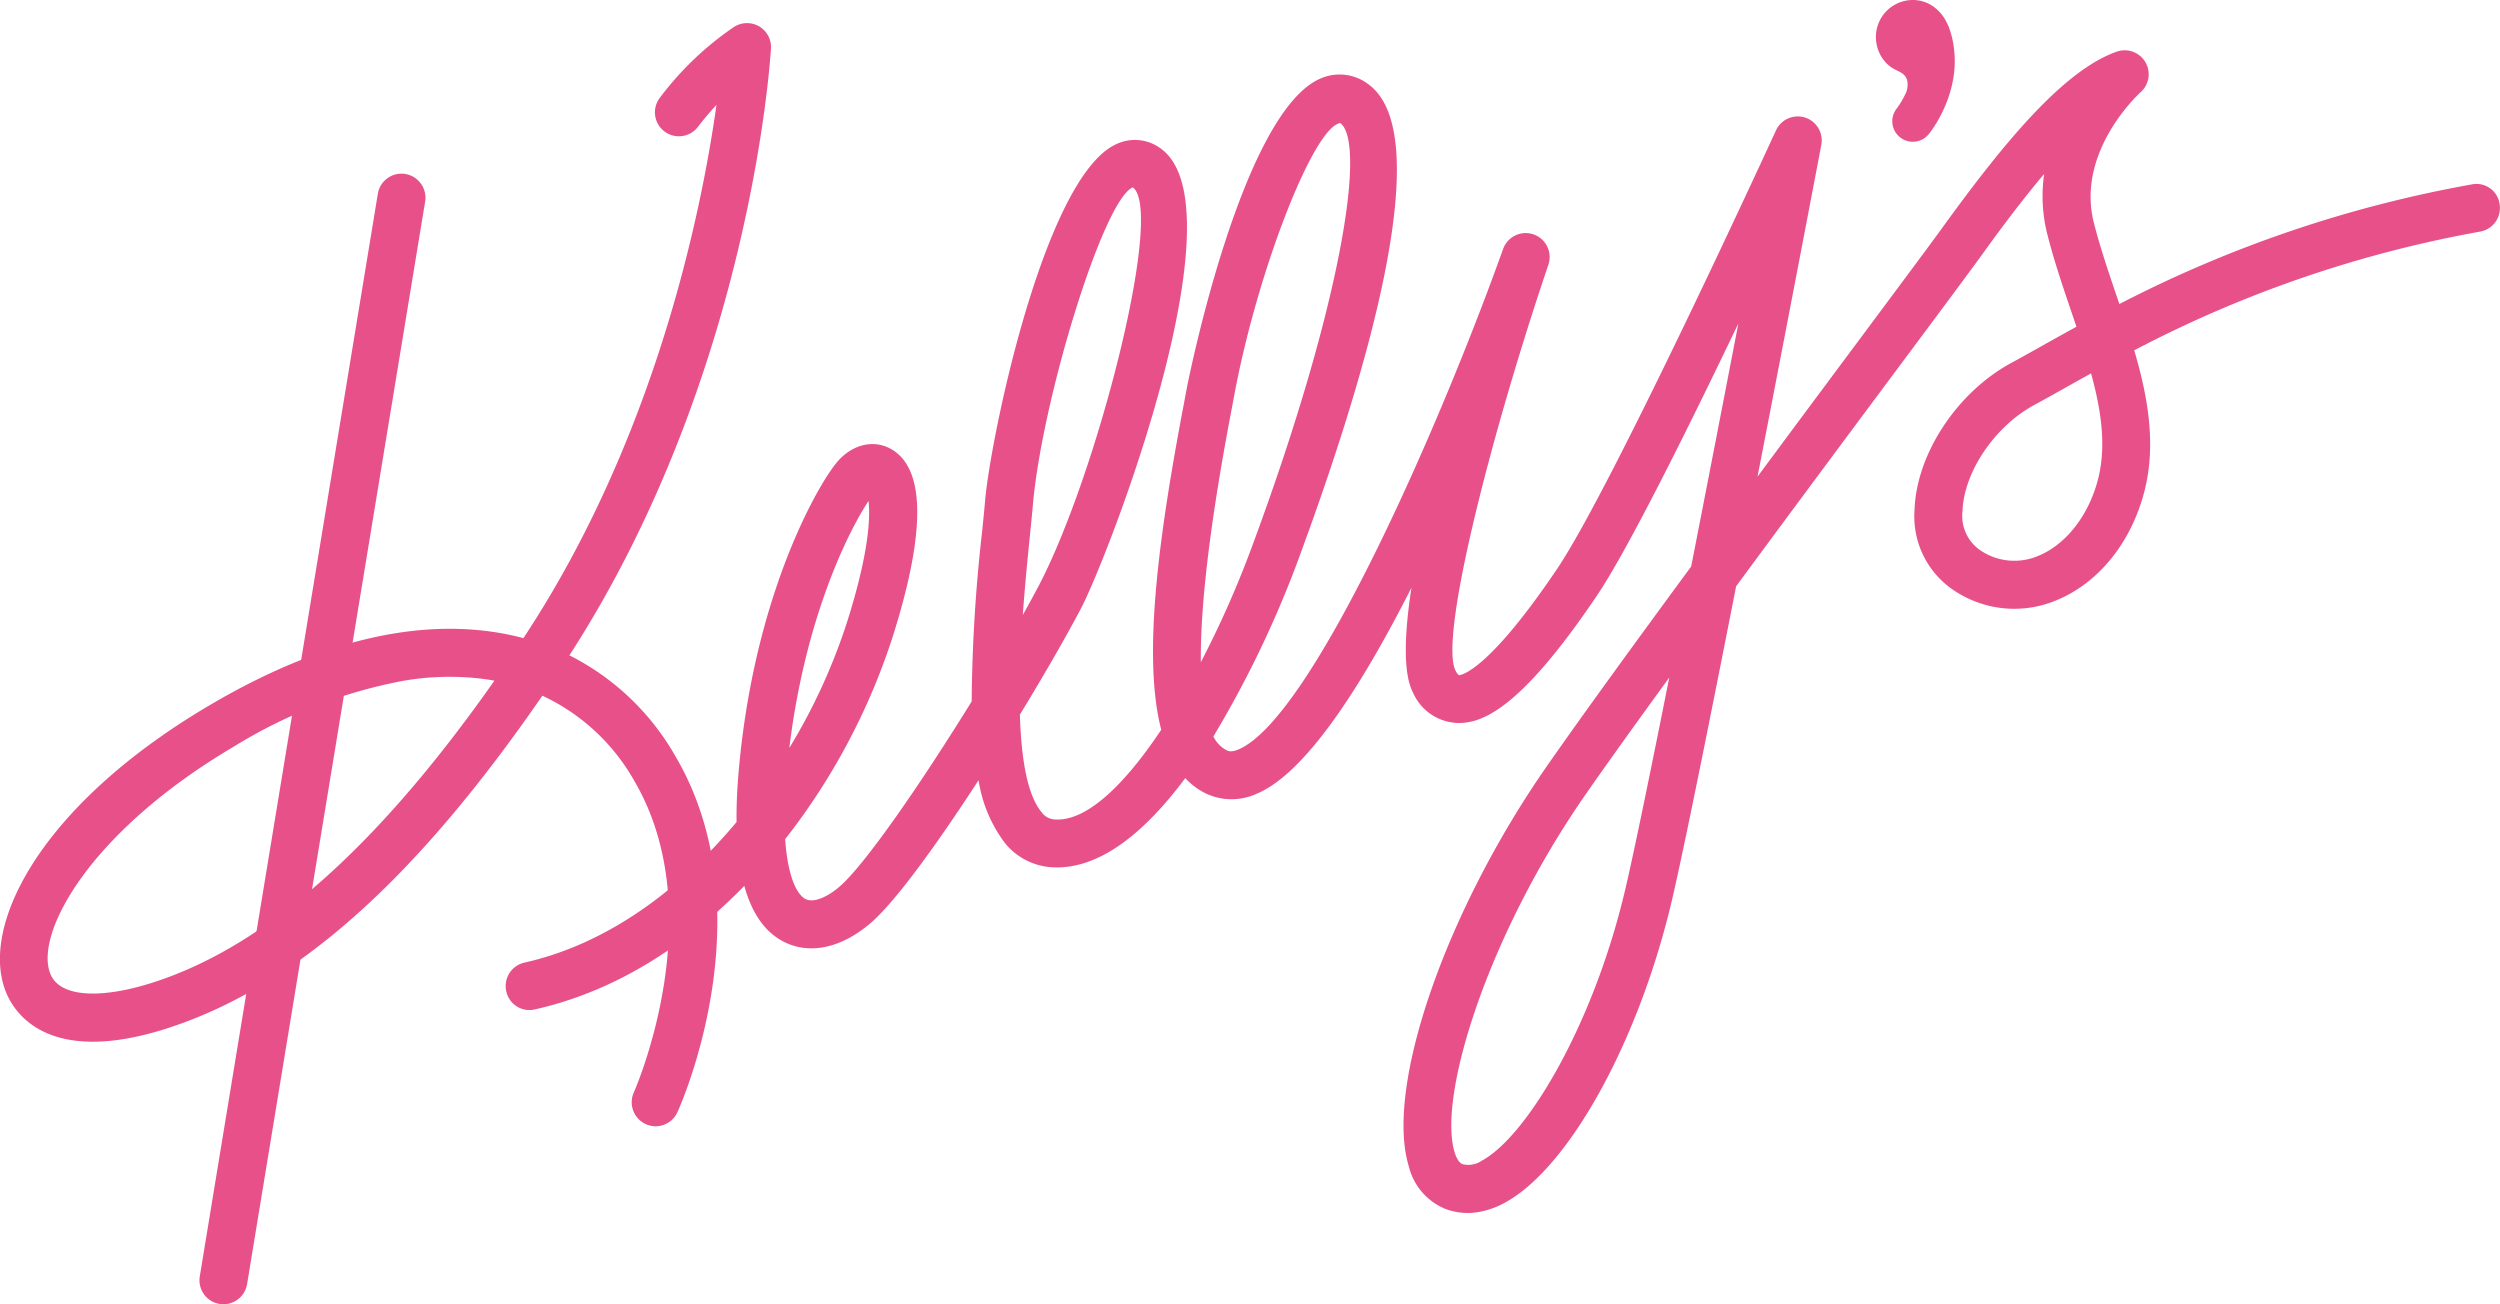 <svg xmlns="http://www.w3.org/2000/svg" width="281.36" height="146.783" viewBox="0 0 281.36 146.783">
  <g id="Group_473" data-name="Group 473" transform="translate(1273.374 -1133.549)">
    <path id="Path_32" data-name="Path 32" d="M-1216.989,1307.124a2.714,2.714,0,0,1-.866,0,2.7,2.7,0,0,1-2.224-3.1l20.039-121.841a2.692,2.692,0,0,1,3.1-2.224,2.7,2.7,0,0,1,2.224,3.1l-20.04,121.841A2.7,2.7,0,0,1-1216.989,1307.124Z" transform="translate(-30.811 -26.826)" fill="#e85089"/>
    <path id="Path_33" data-name="Path 33" d="M-1028.891,1277.724a7.078,7.078,0,0,1-3.724-.372,6.948,6.948,0,0,1-4.092-4.8c-2.7-8.859,4.128-28.63,15.542-45.012,3.981-5.716,9.961-13.937,16.244-22.478,1.844-9.41,3.724-19.117,5.308-27.344-5.635,11.761-12.418,25.429-15.9,30.6-8.769,13.007-13.085,14.506-15.9,14.349a5.7,5.7,0,0,1-4.8-3.371c-1.131-2.153-1.009-6.511-.19-11.844-5.587,11.023-11.859,20.823-17.352,23.159a6.789,6.789,0,0,1-5.609.079,7.605,7.605,0,0,1-2.495-1.811c-4.383,5.9-9.61,10.429-15.125,10.028a7.374,7.374,0,0,1-5.174-2.722,15.676,15.676,0,0,1-2.964-7.067c-4.663,7.181-9.422,13.784-12.249,16.164-3.283,2.76-6.818,3.49-9.707,2-2.087-1.081-3.557-3.179-4.409-6.27-6.516,6.69-14.481,11.862-23.569,13.9a2.664,2.664,0,0,1-3.223-2.041,2.7,2.7,0,0,1,2.041-3.223c9.37-2.1,17.524-8.22,23.879-15.823q-.031-2.559.227-5.565c1.639-19.191,8.441-31.59,10.925-34.75,1.647-2.092,4.1-2.792,6.11-1.734,3.967,2.09,4.093,9.155.373,21a73.664,73.664,0,0,1-12.164,22.977c.283,4.138,1.283,6.216,2.294,6.741.818.421,2.285-.1,3.749-1.334,2.911-2.449,9.352-11.86,14.947-20.909a180.831,180.831,0,0,1,1.176-19.116c.134-1.326.252-2.514.34-3.519.622-7.093,6.648-36.277,14.7-40.054a4.875,4.875,0,0,1,4.99.409c9.408,6.514-5.846,46.005-8.911,51.829-1.618,3.077-4.083,7.371-6.868,11.937.147,4.84.8,9.028,2.448,10.986a1.935,1.935,0,0,0,1.445.808c3.579.289,7.889-3.9,12.014-10.091-2.169-8.366-.191-22.259,2.538-36.634l.372-1.977c.058-.311,6.18-31.25,15.182-34.752a5.335,5.335,0,0,1,5.3.776c7.681,5.779-.223,32.6-8.205,54.079a119.118,119.118,0,0,1-9.317,19.261,3.407,3.407,0,0,0,1.544,1.582c.143.062.484.221,1.285-.123,8.274-3.519,22.656-36.414,29.777-56.324a2.706,2.706,0,0,1,3.427-1.639,2.7,2.7,0,0,1,1.668,3.412c-6.494,19.173-12.332,42.094-10.442,45.691a1.587,1.587,0,0,0,.367.514c0-.008.018,0,.067-.011.474-.076,3.554-.928,11.009-11.988,6.215-9.223,24.43-48.918,24.613-49.32a2.7,2.7,0,0,1,3.272-1.446,2.7,2.7,0,0,1,1.831,3.073c-.066.349-3.416,17.97-7.181,37.343,4.469-6.031,8.753-11.785,12.243-16.471,4.1-5.508,7.192-9.658,8.344-11.252,6.626-9.161,13.616-17.935,19.85-20.112a2.7,2.7,0,0,1,3.219,1.188,2.7,2.7,0,0,1-.55,3.387c-.067.058-7.3,6.6-5.253,14.682.69,2.718,1.642,5.525,2.564,8.239l.309.91a139.522,139.522,0,0,1,39.661-13.463,2.627,2.627,0,0,1,3.127,2.183,2.7,2.7,0,0,1-2.183,3.127,134.962,134.962,0,0,0-38.932,13.361c1.526,5.2,2.462,10.465,1.205,15.618-1.439,5.907-5.2,10.6-10.043,12.544a12.168,12.168,0,0,1-11.341-1.069,9.992,9.992,0,0,1-4.543-9.194c.224-6.257,4.8-13.188,10.891-16.484.95-.512,2.005-1.1,3.169-1.758,1.269-.711,2.654-1.488,4.157-2.309-.192-.575-.389-1.152-.586-1.734-.955-2.814-1.943-5.723-2.684-8.649a17.451,17.451,0,0,1-.364-6.814c-2.959,3.5-5.65,7.224-7.3,9.506-1.157,1.6-4.263,5.774-8.389,11.313-5.228,7.021-12.246,16.446-18.979,25.589-2.932,14.933-5.75,28.959-7.152,35.024-3.717,16.087-11.7,30.556-18.975,34.4A9.4,9.4,0,0,1-1028.891,1277.724Zm21.5-60.154c-3.622,4.977-6.876,9.508-9.35,13.059-11.112,15.95-16.723,34.068-14.807,40.354.158.515.439,1.168.886,1.341a2.635,2.635,0,0,0,2.154-.375c4.99-2.64,12.618-15.185,16.24-30.85C-1011.238,1236.651-1009.439,1227.862-1007.389,1217.57Zm47.472-34.235c-1.124.619-2.177,1.21-3.159,1.76-1.191.669-2.271,1.272-3.24,1.8-4.441,2.4-7.91,7.533-8.067,11.93a4.686,4.686,0,0,0,2.051,4.451,6.823,6.823,0,0,0,6.429.612c3.19-1.281,5.8-4.66,6.816-8.817C-958.2,1191.416-958.778,1187.476-959.917,1183.335Zm-137.591,14.36c-2.5,3.8-7.173,13.516-8.908,27.792a66.7,66.7,0,0,0,6.549-14.335C-1097.431,1203.4-1097.3,1199.488-1097.507,1197.695Zm53.083-42.537c-3.035.488-9.355,16.831-11.921,30.65l-.377,2c-2.548,13.422-3.44,22.27-3.382,28.032a113.521,113.521,0,0,0,5.675-12.792c10.076-27.114,13.006-45.642,10.017-47.89Zm-23.336,7.241c-3.312,1.347-10.209,23.9-11.24,35.679-.09,1.026-.212,2.238-.348,3.589-.241,2.392-.554,5.508-.793,8.859.651-1.159,1.244-2.249,1.767-3.243C-1071.834,1194.851-1064.171,1165.024-1067.76,1162.4Z" transform="translate(-78.12 -7.761)" fill="#e85089"/>
    <g id="Group_8" data-name="Group 8" transform="translate(-1273.374 1136.15)">
      <path id="Path_34" data-name="Path 34" d="M-1199.155,1263.837a2.688,2.688,0,0,1-1.539-.206,2.7,2.7,0,0,1-1.346-3.568c.089-.2,8.884-20.11.007-35.143a23.053,23.053,0,0,0-10.3-9.505c-13.652,19.789-26.374,31.456-39.853,36.6-14.464,5.516-19.012-.088-20.3-2.752-3.521-7.308,3.206-21.258,22.606-32.718,11.628-6.872,22.341-9.673,31.828-8.335a30.29,30.29,0,0,1,3.585.726c14.928-22.587,20.063-48.165,21.729-60.01a31.433,31.433,0,0,0-2.082,2.465,2.7,2.7,0,0,1-3.78.516,2.7,2.7,0,0,1-.516-3.78,35.129,35.129,0,0,1,8.385-8,2.713,2.713,0,0,1,2.807-.032,2.694,2.694,0,0,1,1.316,2.478c-.089,1.514-2.4,36.921-22.683,68.3a28.432,28.432,0,0,1,11.9,11.3c10.316,17.475.676,39.2.26,40.112A2.692,2.692,0,0,1-1199.155,1263.837Zm-28.767-50.11a55.977,55.977,0,0,0-19.207,7.46c-16.484,9.739-22.578,21.4-20.488,25.731,1.287,2.672,6.6,2.695,13.511.053,11.935-4.553,23.868-15.449,36.375-33.248-.353-.064-.709-.123-1.068-.173A30.534,30.534,0,0,0-1227.922,1213.727Z" transform="translate(1273.374 -1139.719)" fill="#e85089"/>
    </g>
    <path id="Path_35" data-name="Path 35" d="M-764.531,1136.059a4.791,4.791,0,0,0-1.6-1.852,4.056,4.056,0,0,0-2.255-.658,4.093,4.093,0,0,0-.6.052,4.165,4.165,0,0,0-3.451,4.773,4.152,4.152,0,0,0,1.33,2.478,3.74,3.74,0,0,0,.622.44c.273.153.565.271.831.437a1.548,1.548,0,0,1,.586.592,1.859,1.859,0,0,1,.137.937,2.028,2.028,0,0,1-.18.744,9.947,9.947,0,0,1-1.029,1.753,2.308,2.308,0,0,0,.354,3.235,2.3,2.3,0,0,0,1.816.483,2.3,2.3,0,0,0,1.429-.828c.1-.121.191-.247.282-.373.207-.288.4-.586.586-.889q.394-.652.721-1.342a14.588,14.588,0,0,0,.692-1.73,13.148,13.148,0,0,0,.5-2.053,11.77,11.77,0,0,0,.134-2.313,10.95,10.95,0,0,0-.6-3.2c-.035-.1-.072-.194-.111-.29Q-764.43,1136.257-764.531,1136.059Z" transform="translate(-289.763 0)" fill="#e85089"/>
  </g>
</svg>
